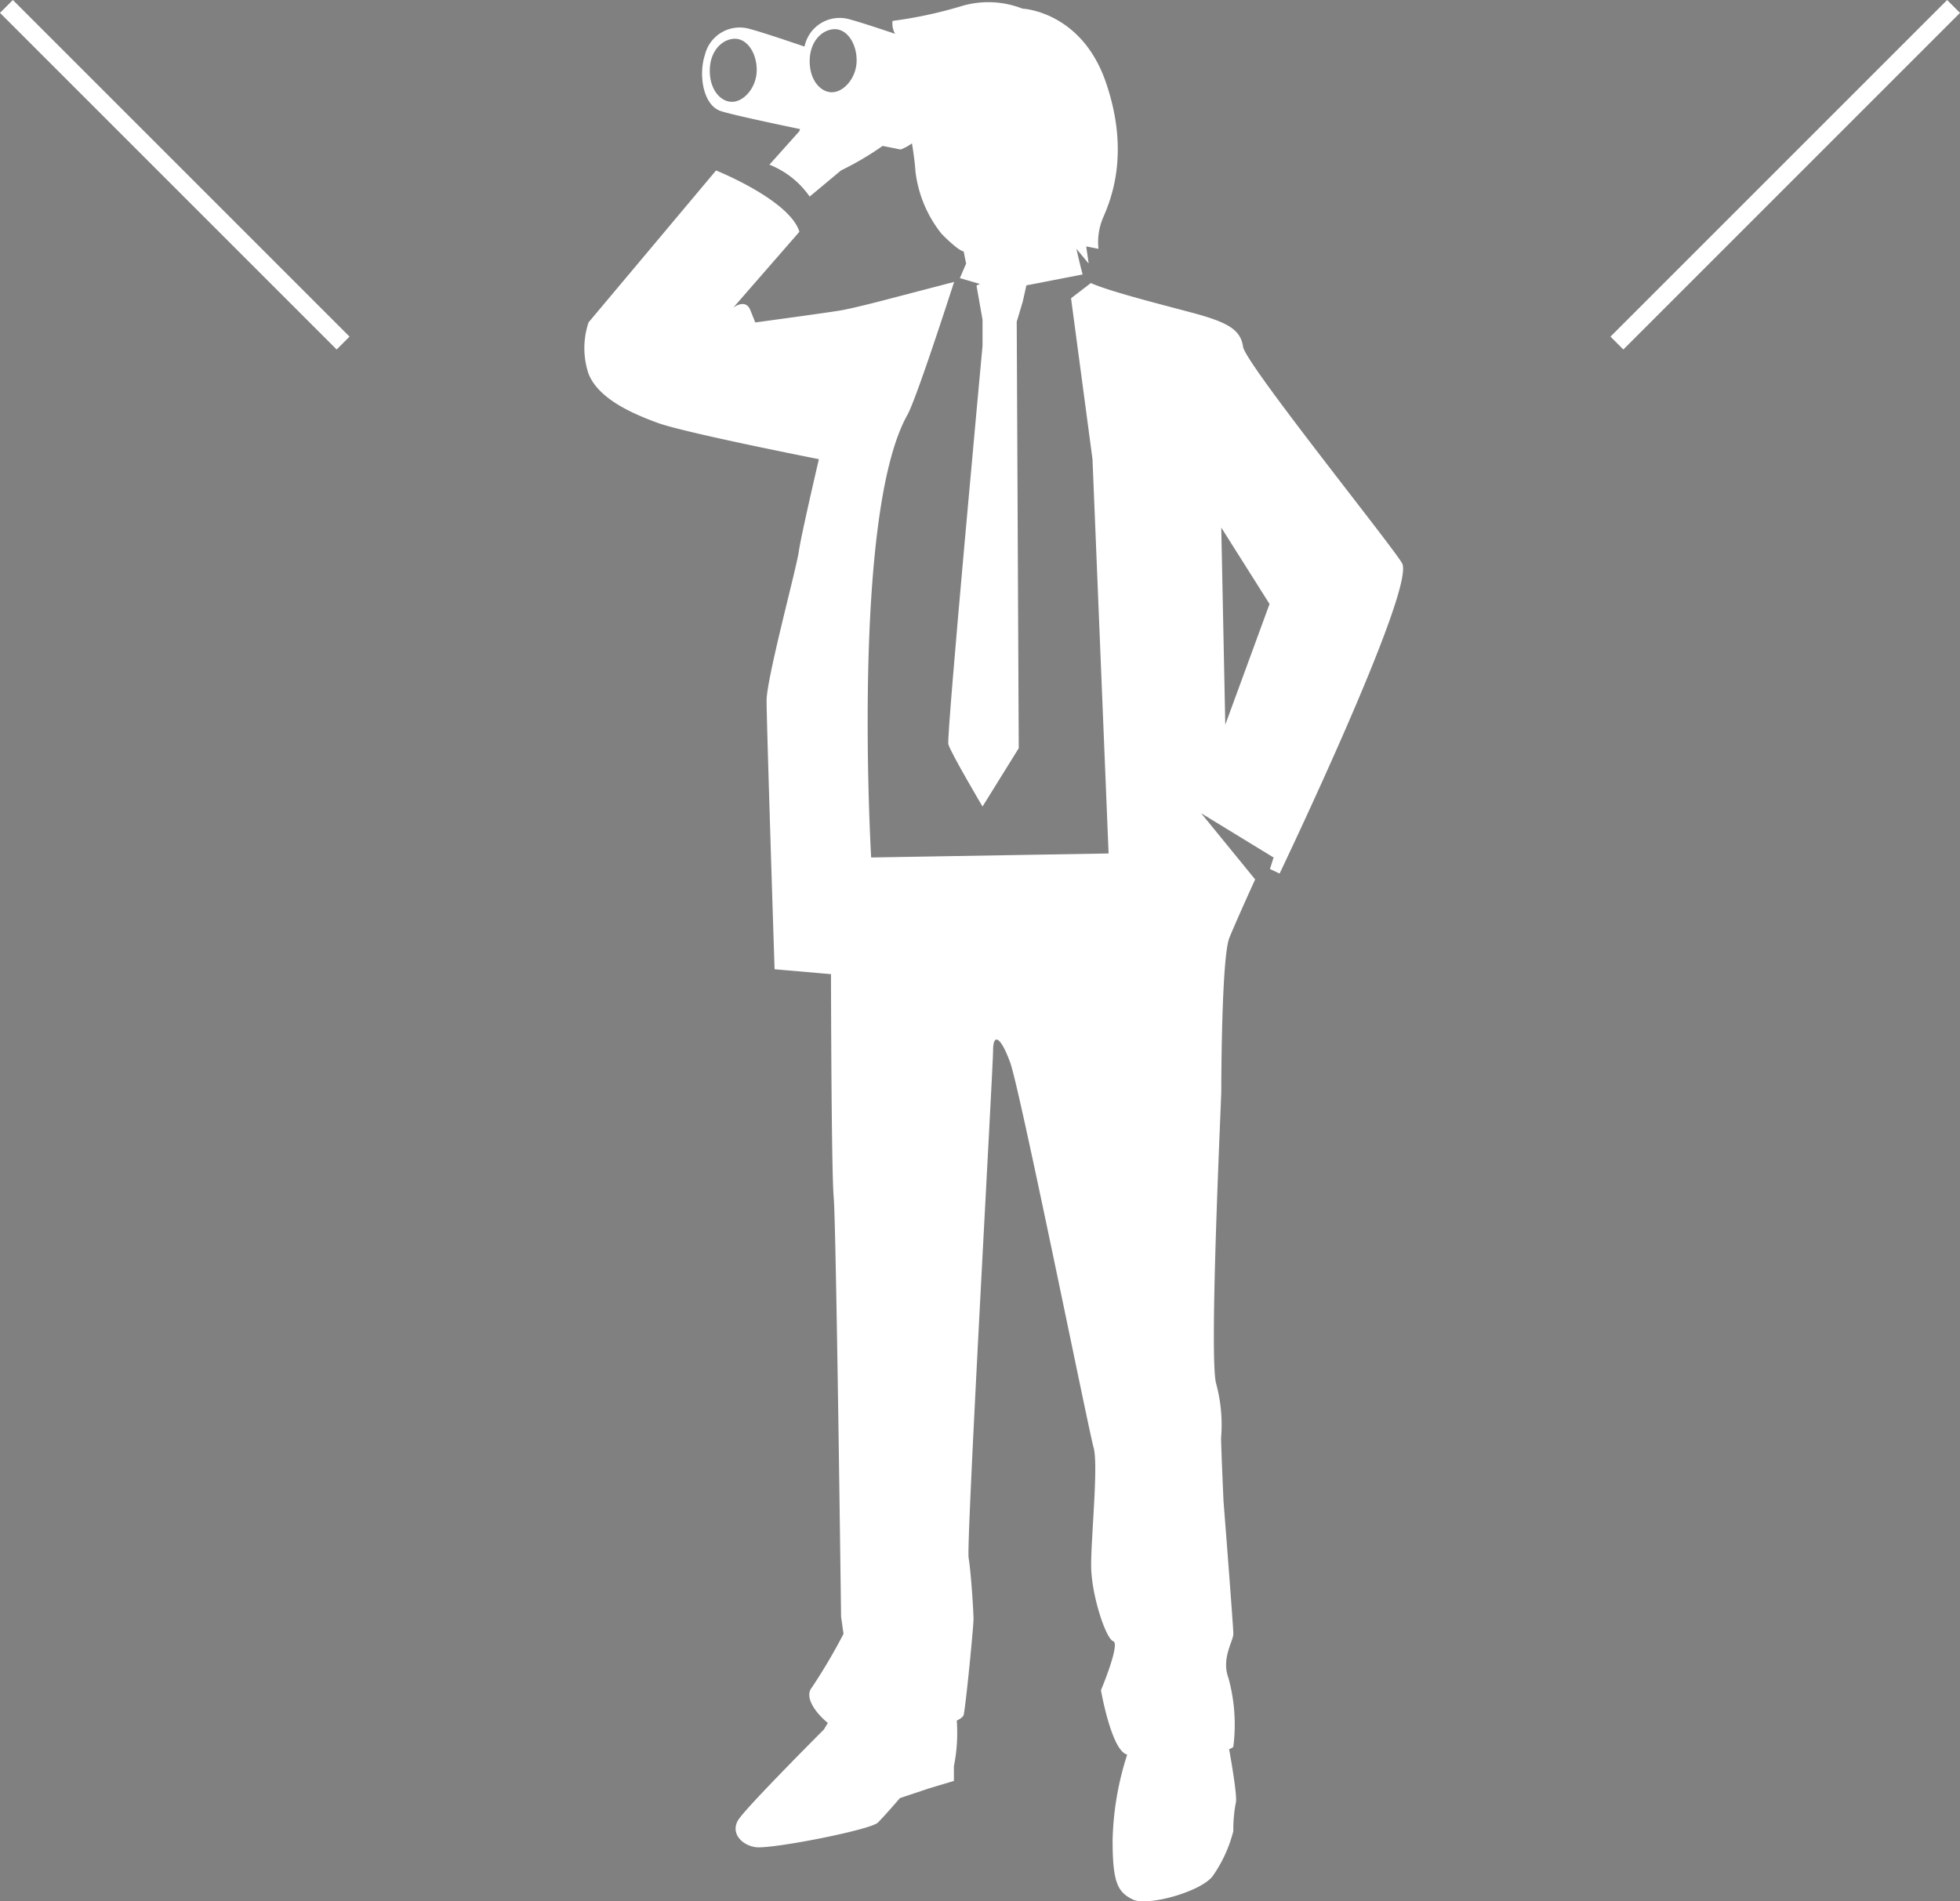 <svg xmlns="http://www.w3.org/2000/svg" width="215.414" height="208.992" viewBox="0 0 215.414 208.992">
  <rect x="0" y="0" width="215.414" height="208.992" fill="#808080" stroke="none"/>
  <g id="Group_22" data-name="Group 22" transform="translate(-492.793 -722.793)">
    <g id="k0070_1" transform="translate(556.138 721.001)">
      <path id="Path_32" data-name="Path 32" d="M149.439,31.959c-.283-1.016-.683-2.815-.683-2.815l1.345,1.617-.269-1.886,1.347.269a6.857,6.857,0,0,1,.539-3.5c.808-1.886,2.964-7,.269-14.818s-9.16-8.084-9.16-8.084a10.3,10.3,0,0,0-6.737-.269,47.137,47.137,0,0,1-7.544,1.616,2.362,2.362,0,0,0,1.347,2.424l-1.886.27s.539,3.773,1.079,4.581,1.758,5.966,1.979,9.283A13.555,13.555,0,0,0,133.94,27.5c2.018,2.032,2.42,1.916,2.42,1.916l.271,1.347-.685,1.6,4.553,1.328Z" transform="translate(-93.796 0)" fill="#fff"/>
      <path id="Path_33" data-name="Path 33" d="M156.506,116.5l.664,3.758v2.874s-3.98,42.9-3.759,43.78,3.759,6.855,3.759,6.855l3.98-6.413-.222-46.876.664-2.212.442-1.989h0l-2.211-1.327-3.317,1.548Z" transform="translate(-112.53 -83.324)" fill="#fff"/>
      <g id="Group_16" data-name="Group 16" transform="translate(75.065 96.927)">
        <path id="Path_34" data-name="Path 34" d="M284.533,363.913l-.046.068Z" transform="translate(-284.297 -363.913)" fill="#231815"/>
        <path id="Path_35" data-name="Path 35" d="M284.115,364.672l-.013.02A.124.124,0,0,0,284.115,364.672Z" transform="translate(-284.013 -364.473)" fill="#231815"/>
        <path id="Path_36" data-name="Path 36" d="M283.784,365.137Z" transform="translate(-283.764 -364.816)" fill="#231815"/>
      </g>
      <path id="Path_37" data-name="Path 37" d="M90.778,115.857c-.542-1.262-17.226-21.952-17.5-23.837s-1.617-2.695-5.658-3.773C64.3,87.36,58.611,85.928,56.546,85l-2.178,1.673,2.358,17.689L58.495,147.7,32.4,148.14s-2.211-37.589,3.98-48.644c.885-1.58,3.958-10.973,5.136-14.619l-6.9,1.8s-4.042,1.078-5.659,1.347-9.295,1.307-9.295,1.307l-.539-1.348c-.538-1.347-1.885-.269-1.885-.269l7.275-8.352c-1.079-3.5-9.161-6.736-9.161-6.736L1.341,89.325a8.9,8.9,0,0,0,0,5.657C2.418,97.678,6,99.3,8.967,100.38s17.689,3.98,17.689,3.98-1.942,8.285-2.212,10.171-3.538,13.937-3.538,16.362.879,29.532.879,29.532l6.2.539s.033,21.588.3,24.552.809,46.075.809,46.075l.269,1.885a62.781,62.781,0,0,1-3.5,5.927c-.77.962.249,2.609,1.776,3.866l-.43.717s-8.622,8.623-9.431,9.969.27,2.695,1.886,2.965,12.664-1.888,13.472-2.695,2.424-2.695,2.424-2.695l3.234-1.078,2.7-.808v-1.618a18.645,18.645,0,0,0,.316-5.015c.445-.22.721-.439.762-.644.27-1.347,1.077-9.7,1.077-10.509s-.269-5.119-.538-6.735S45.8,171.236,45.8,169.35s.809-1.617,1.886,1.347,8.622,40.417,9.16,42.3-.269,9.7-.269,12.934,1.617,8.084,2.425,8.353-1.347,5.389-1.347,5.389,1.078,6.2,2.695,7.005a1.248,1.248,0,0,0,.188.074,32.931,32.931,0,0,0-1.6,9.288c-.022,4.872.594,5.827,2.211,6.634s7.677-.9,8.845-2.653a15.091,15.091,0,0,0,2.211-4.865,15.491,15.491,0,0,1,.268-3.087c.179-.536-.351-3.785-.73-5.921.265-.092.432-.185.463-.278a19.3,19.3,0,0,0-.539-7.545c-.808-2.157.539-4.042.539-4.85s-1.078-14.55-1.078-14.55-.269-5.928-.269-7.005a17.271,17.271,0,0,0-.539-5.928c-.808-2.693.56-31.126.56-32.2,0,0,0-14.594.884-16.806.6-1.487,1.989-4.572,2.839-6.434l-5.934-7.274,7.96,4.864-.4,1.267c.547.247,1.059.5,1.059.5S92.1,118.953,90.778,115.857ZM71.32,133.547l-.442-21.67,5.306,8.4Z" transform="translate(0 -52.097)" fill="#fff"/>
      <path id="Path_38" data-name="Path 38" d="M85.183,15.283S70.054,9.846,66.509,8.9a3.933,3.933,0,0,0-4.965,2.836c-.014.045-.027.094-.041.141C58.919,11,56.648,10.251,55.53,9.954a3.932,3.932,0,0,0-4.965,2.836c-.708,2.128-.236,5.437,1.655,6.146.823.31,4.689,1.155,8.794,2.012l-.066.232-3.295,3.682a9.757,9.757,0,0,1,4.423,3.506l3.452-2.877A32.878,32.878,0,0,0,70.094,22.8l1.982.394A4.95,4.95,0,0,0,74.9,20.5c4.313.885,8.151,1.642,8.151,1.642a4.672,4.672,0,0,0,3.074-3.782C86.365,15.52,85.183,15.283,85.183,15.283ZM53.541,17.953c-1.317,0-2.5-1.441-2.44-3.549.058-2.164,1.455-3.383,2.772-3.383s2.384,1.539,2.384,3.438S54.858,17.953,53.541,17.953ZM64.521,16.9c-1.317,0-2.5-1.442-2.44-3.549.058-2.164,1.455-3.383,2.772-3.383s2.385,1.54,2.385,3.437S65.836,16.9,64.521,16.9Z" transform="translate(-36.435 -4.969)" fill="#fff"/>
    </g>
    <g id="Group_17" data-name="Group 17">
      <line id="Line_5" data-name="Line 5" x2="37" y2="37" transform="translate(493.5 723.5)" fill="none" stroke="#fff" stroke-width="2"/>
      <line id="Line_6" data-name="Line 6" x1="37" y2="37" transform="translate(670.5 723.5)" fill="none" stroke="#fff" stroke-width="2"/>
    </g>
  </g>
</svg>
